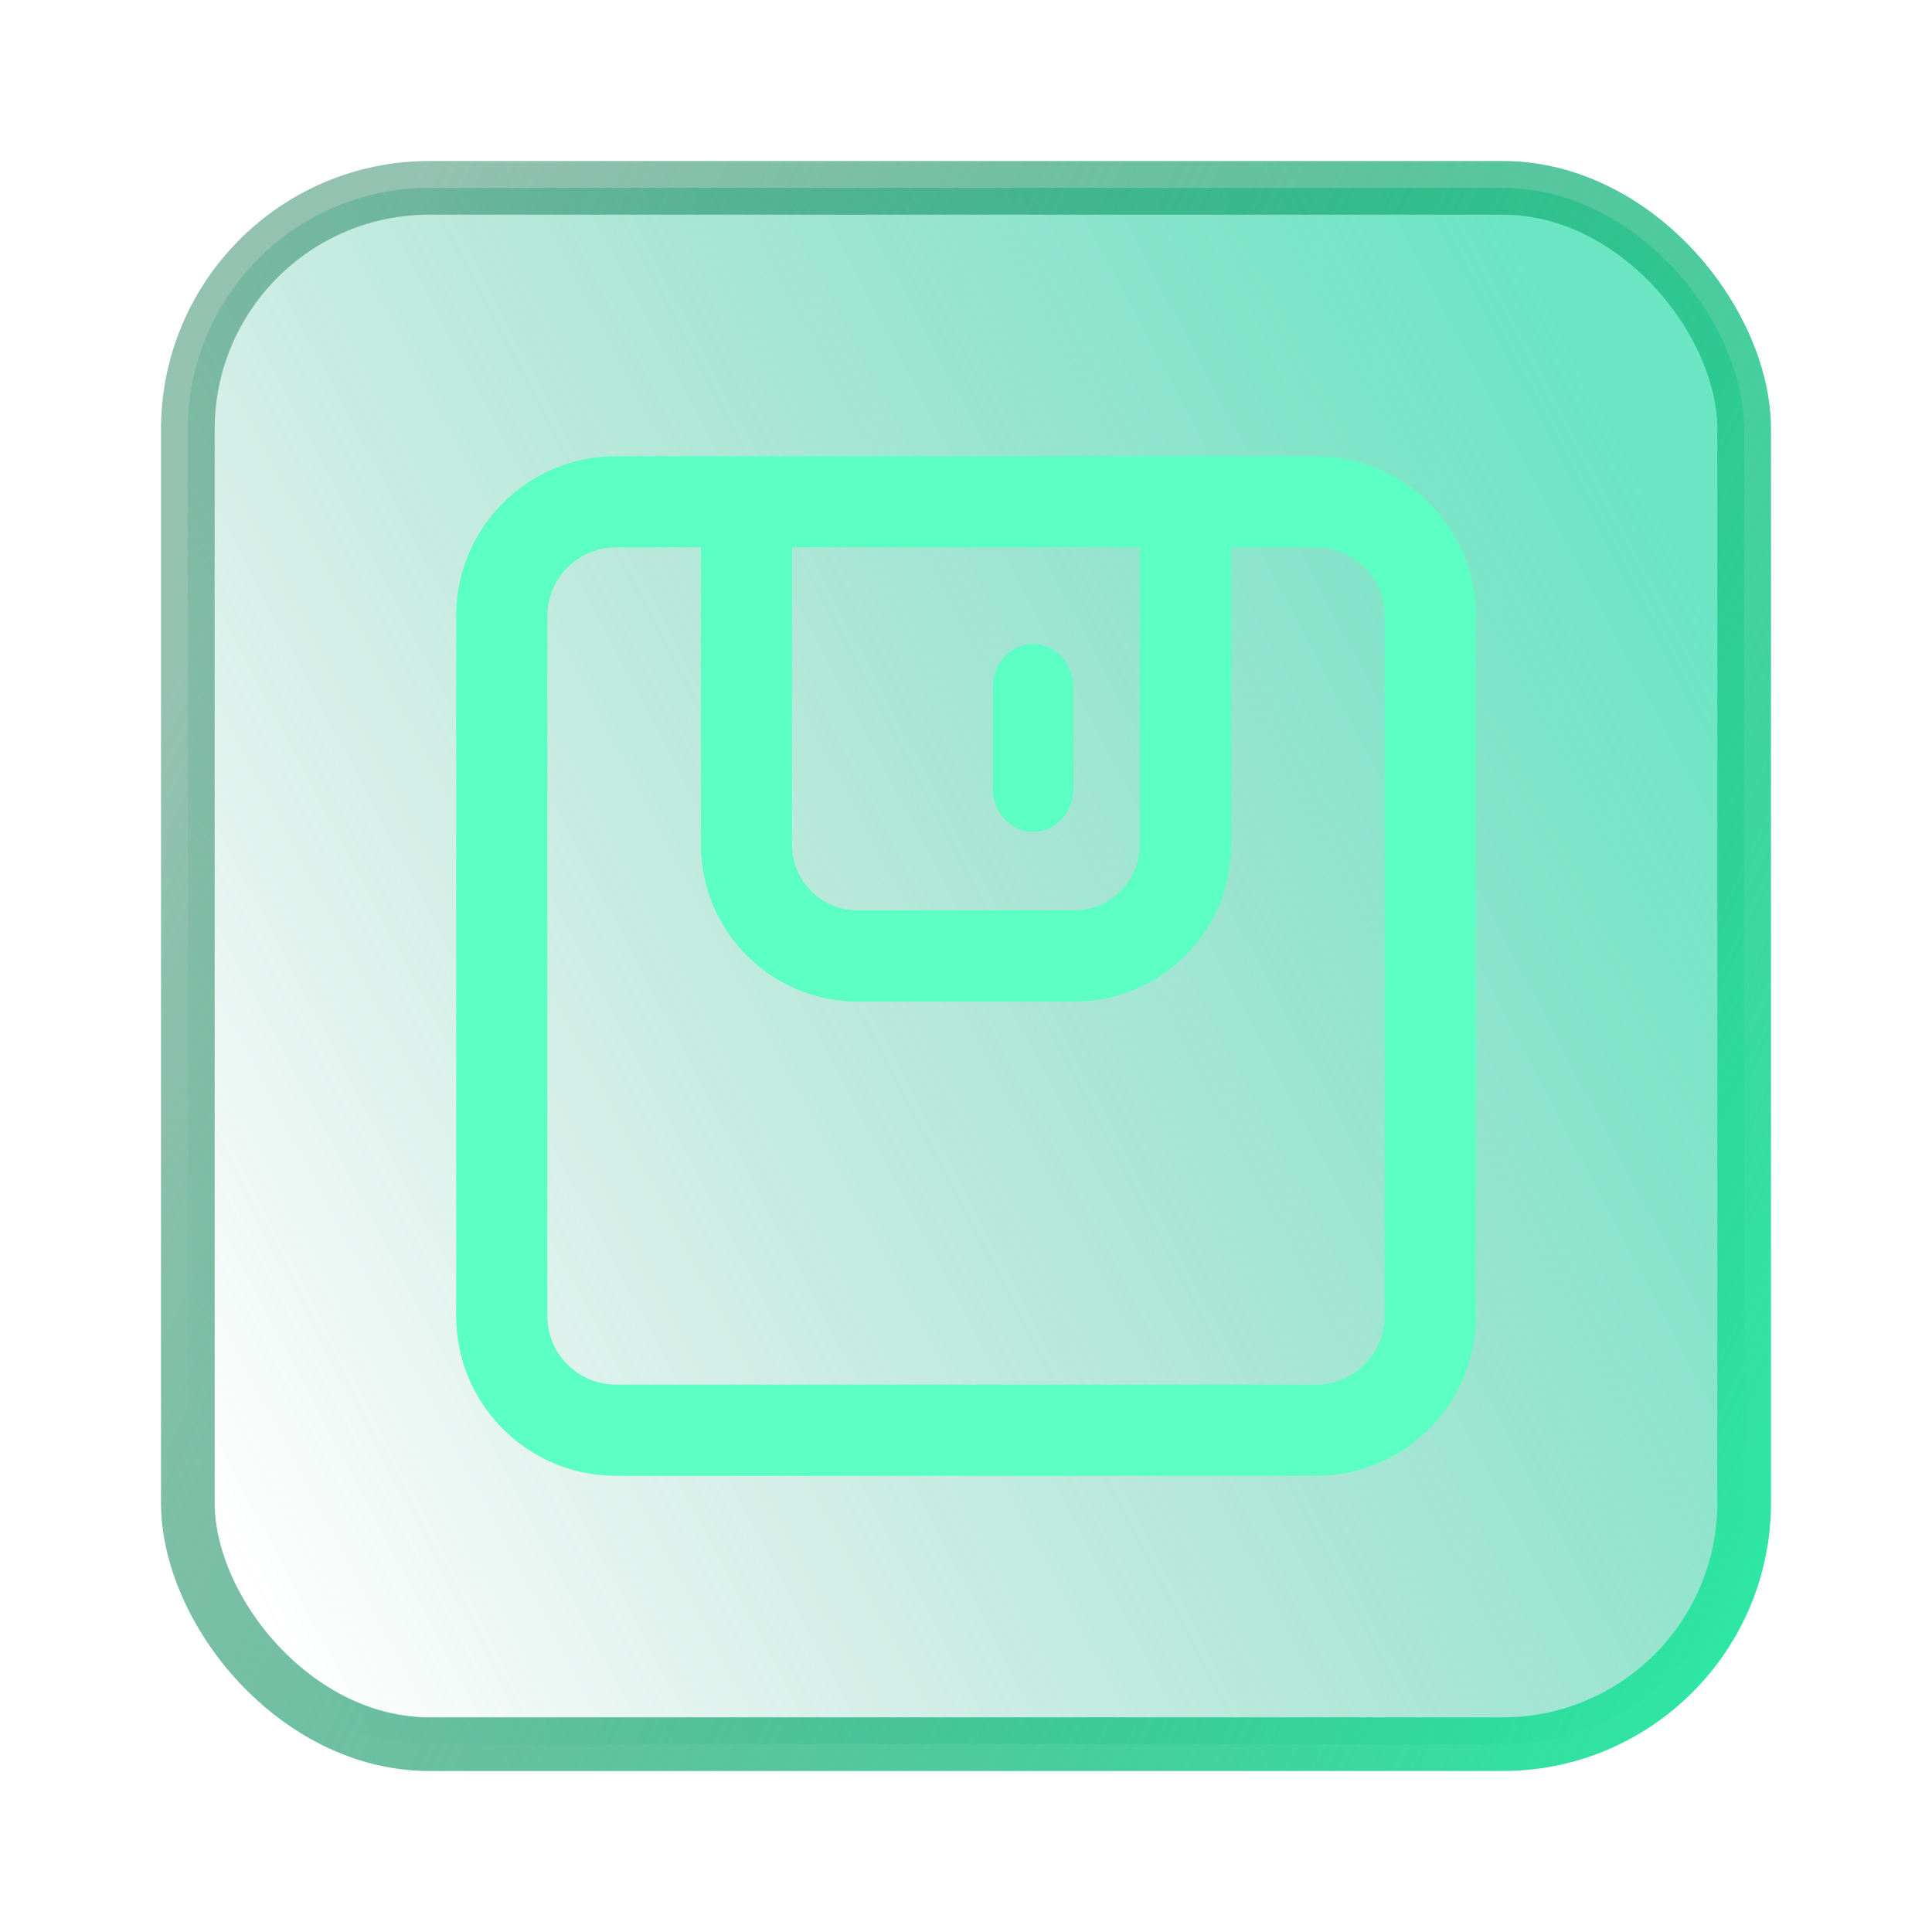 <svg width="72" height="72" viewBox="0 0 72 72" fill="none" xmlns="http://www.w3.org/2000/svg">
<rect x="7" y="7" width="58" height="58" rx="9" fill="url(#paint0_linear_2315_3925)" fill-opacity="0.6"/>
<path d="M49.049 17H22.951C19.669 17 17 19.669 17 22.951V49.049C17 52.331 19.669 55 22.951 55H49.049C52.331 55 55 52.331 55 49.049V22.951C55 19.669 52.331 17 49.049 17ZM29.522 20.4H42.478V31.486C42.478 32.829 41.386 33.926 40.038 33.926H31.958C30.614 33.926 29.518 32.833 29.518 31.486V20.4H29.522ZM51.6 49.049C51.6 50.456 50.456 51.6 49.049 51.6H22.951C21.544 51.6 20.4 50.456 20.4 49.049V22.951C20.4 21.544 21.544 20.4 22.951 20.4H26.122V31.486C26.122 34.704 28.74 37.326 31.962 37.326H40.042C43.26 37.326 45.883 34.708 45.883 31.486V20.4H49.049C50.456 20.4 51.6 21.544 51.6 22.951V49.049Z" fill="#5CFFC4"/>
<path d="M38.5 31C39.329 31 40 30.279 40 29.389V25.611C40 24.721 39.329 24 38.5 24C37.671 24 37 24.721 37 25.611V29.389C37 30.275 37.671 31 38.5 31Z" fill="#5CFFC4"/>
<rect x="7" y="7" width="58" height="58" rx="9" stroke="url(#paint1_linear_2315_3925)" stroke-width="2"/>
<defs>
<linearGradient id="paint0_linear_2315_3925" x1="12.755" y1="65.697" x2="70.402" y2="35.288" gradientUnits="userSpaceOnUse">
<stop stop-color="#098F69" stop-opacity="0"/>
<stop offset="1" stop-color="#09D59B"/>
</linearGradient>
<linearGradient id="paint1_linear_2315_3925" x1="67.374" y1="57.724" x2="5.122" y2="27.934" gradientUnits="userSpaceOnUse">
<stop stop-color="#2DE8A5"/>
<stop offset="1" stop-color="#08714B" stop-opacity="0.43"/>
</linearGradient>
</defs>
</svg>

